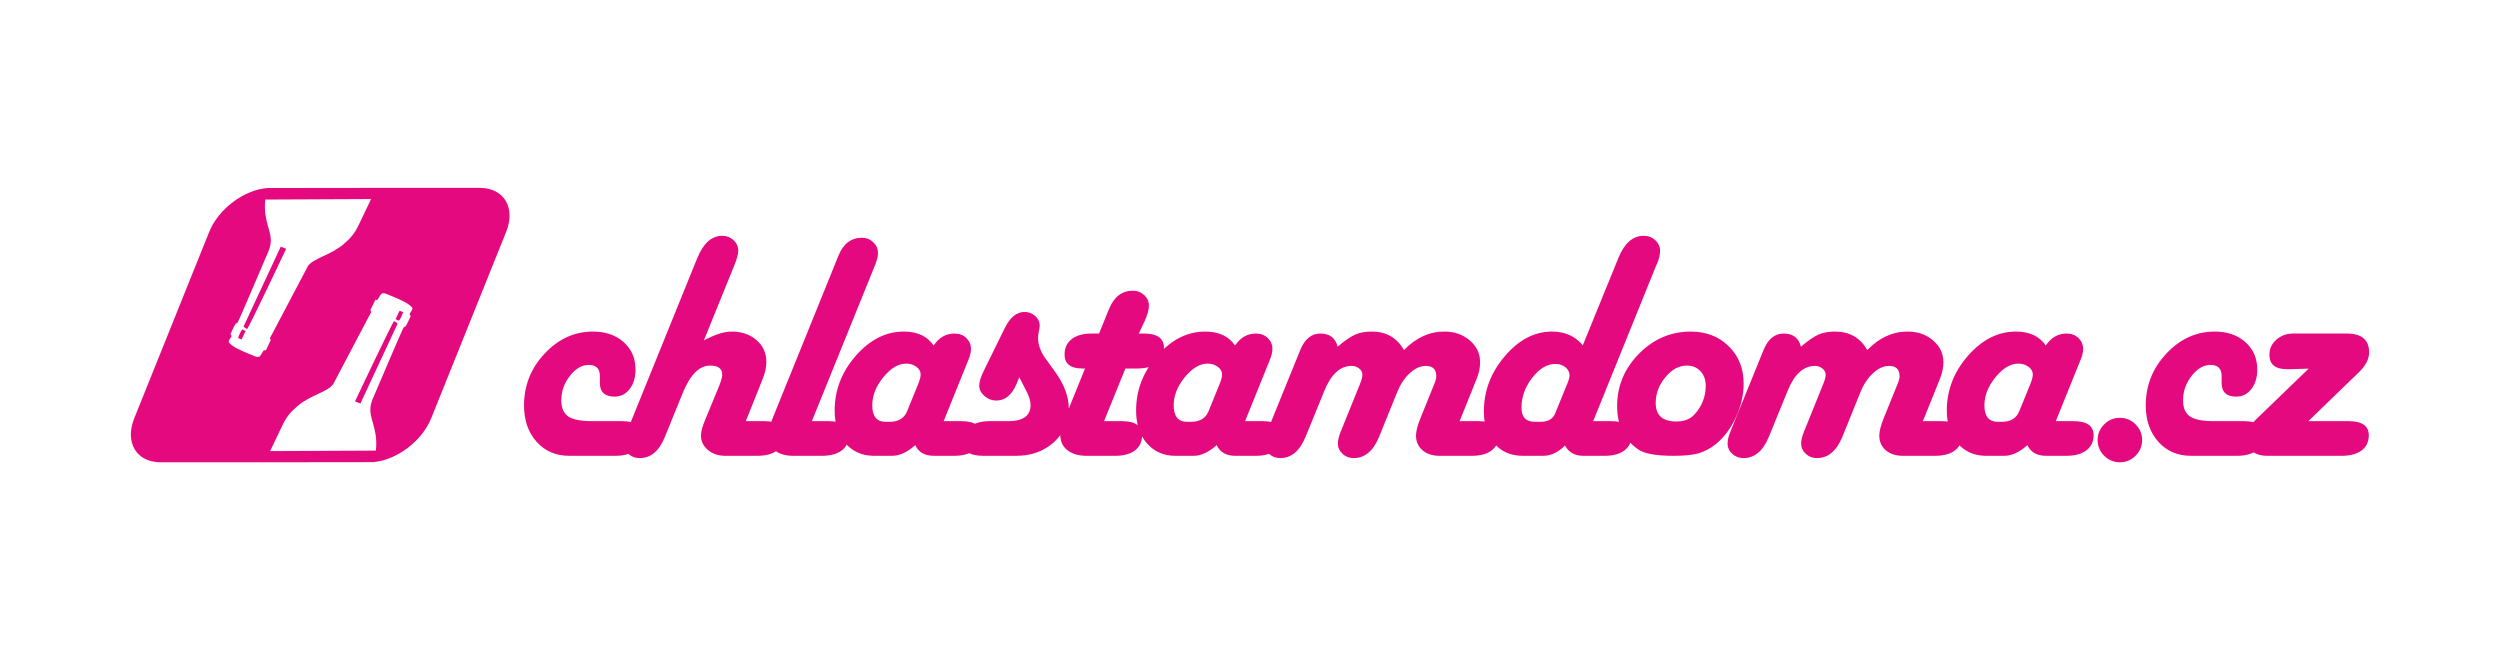 <?xml version="1.0" encoding="UTF-8"?>
<!DOCTYPE svg PUBLIC "-//W3C//DTD SVG 1.0//EN" "http://www.w3.org/TR/2001/REC-SVG-20010904/DTD/svg10.dtd">
<!-- Creator: CorelDRAW 2018 (64 bitů) -->
<svg xmlns="http://www.w3.org/2000/svg" xml:space="preserve" width="157.692mm" height="41.01mm" version="1.0" style="shape-rendering:geometricPrecision; text-rendering:geometricPrecision; image-rendering:optimizeQuality; fill-rule:evenodd; clip-rule:evenodd"
viewBox="0 0 36403.96 9467.47"
 xmlns:xlink="http://www.w3.org/1999/xlink">
 <defs>
  <style type="text/css">
   <![CDATA[
    .fil1 {fill:none}
    .fil0 {fill:#E5097F;fill-rule:nonzero}
   ]]>
  </style>
 </defs>
 <g id="Vrstva_x0020_1">
  <g id="_1301724466640">
   <path class="fil0" d="M5403.4 2898.62l-1540.87 7.36c-8.29,79.48 -7.04,159.71 3.19,224.23 23.04,145.09 54.92,209.18 70.16,292.98 24.45,134.36 -11.17,200.84 -73.76,345.15 -35.92,82.92 -391.12,921.97 -405.34,933.9l-15.42 6.23c-1.02,0.51 -2.77,0.85 -3.76,1.41 -19.97,11.57 -69.83,130.8 -81.56,154.65 36.87,47.93 -6.58,33.61 -27.17,115.52 48.64,70.8 196.9,131.59 286.86,168.85 154.28,63.95 153.47,72.49 201.54,-10.39 24.59,-42.43 16.97,-40.56 53.72,-36.01l72.47 -151.42 -9.77 -15.7c-0.35,-1.06 -1.09,-2.65 -1.29,-3.74 -2.98,-16.11 13.92,-37.51 27.1,-61.94l524.57 -995.54c77.96,-114.37 332.22,-157.12 521.96,-321.1 106.03,-91.56 159.13,-155.94 217.4,-278l179.97 -376.46zm402.63 1772l-46.17 -23.48 25.51 -53.4 23.41 -48.9 9.81 -20.38 52.29 21.35c-17.48,40.08 -35.39,98.88 -64.85,124.8zm-15.79 41.35l-542.23 1164.53 -78.72 -31.86c22.42,-51.25 534.55,-1125.4 566.8,-1167.39 25.05,7.99 35.87,17.13 54.16,34.72zm-2260.03 84.84l46.15 23.5 -25.49 53.4 -23.43 48.9 -9.81 20.38 -52.29 -21.33c17.48,-40.1 35.39,-98.92 64.87,-124.85zm15.77 -41.32l542.23 -1164.53 78.72 31.88c-22.42,51.2 -534.55,1125.35 -566.8,1167.34 -25.05,-7.96 -35.85,-17.08 -54.16,-34.7zm1927.71 1806c8.29,-79.51 7.04,-159.73 -3.19,-224.25 -23.04,-145.09 -54.92,-209.2 -70.16,-292.96 -24.45,-134.4 11.2,-200.84 73.76,-345.2 35.92,-82.9 391.12,-921.94 405.36,-933.88l15.4 -6.23c1.02,-0.48 2.77,-0.88 3.76,-1.41 19.97,-11.59 69.83,-130.8 81.56,-154.65 -36.84,-47.95 6.58,-33.61 27.17,-115.52 -48.64,-70.83 -196.9,-131.59 -286.84,-168.85 -154.3,-63.95 -153.5,-72.51 -201.56,10.41 -24.59,42.41 -16.97,40.54 -53.72,35.99l-72.47 151.42 9.77 15.7c0.35,1.04 1.09,2.65 1.32,3.72 2.95,16.14 -13.94,37.51 -27.13,61.94l-524.57 995.54c-77.96,114.37 -332.22,157.14 -521.96,321.1 -106.03,91.58 -159.13,155.99 -217.4,278l-179.97 376.5 1540.87 -7.36zm-1578.7 -3823.75l0.51 0 7.78 -0.58 -0.23 0.58 1578.17 -1.94 0.02 -0.02 16.71 0 9.6 -0.02 0 0.02 1478.6 0c353,0 525.7,288.8 383.75,641.82l-1090.61 2712.25c-134.31,334.07 -504.16,610.59 -842.64,639.31l-0.25 0.6 -1612.59 1.96 0.02 -0.05 -1484.98 0c-353.02,0 -525.7,-288.82 -383.75,-641.82l1090.56 -2712.25c135.14,-336.19 508.99,-614.21 849.29,-639.82l0.02 -0.05z"/>
   <path class="fil0" d="M30870.45 6084.24c88.07,0 163.47,31.74 226.95,95.2 63.46,63.46 95.2,138.88 95.2,226.98 0,90.43 -31.74,166.63 -95.2,230.07 -63.49,63.46 -138.88,95.23 -226.95,95.23 -90.47,0 -166.63,-31.77 -230.09,-95.23 -63.51,-63.49 -95.25,-139.64 -95.25,-230.07 0,-88.09 31.77,-163.51 95.25,-226.98 63.46,-63.46 139.62,-95.2 230.09,-95.2zm1706.85 553.13l-674.47 0c-193.57,0 -352.29,-68.24 -473.69,-204.68 -122.17,-135.74 -183.3,-312.65 -183.3,-529.28 0,-289.63 99.98,-541.15 299.93,-754.57 199.97,-213.47 434.84,-320.61 704.62,-320.61 183.3,0 332.48,51.57 446.73,153.98 115.06,102.34 172.19,235.63 172.19,399.89 0,115.06 -28.56,209.5 -85.67,283.26 -57.14,73.8 -130.96,110.33 -219.82,110.33 -142.02,0 -213.43,-66.67 -213.43,-199.97 0,-19.85 0,-36.52 0,-50.79 0,-16.67 0,-33.34 0,-48.43 0,-108.66 -53.97,-162.64 -161.11,-162.64 -100.75,0 -192.83,53.14 -276.13,160.28 -83.29,106.33 -124.55,225.34 -124.55,357.09 0,109.47 34.12,187.25 101.53,233.26 68.26,45.25 183.3,68.24 345.2,68.24l439.57 0c196.02,0 294.36,69.05 294.36,206.32 0,92.04 -34.91,165.04 -105.52,218.2 -70.6,53.14 -165.82,80.13 -286.45,80.13zm1035.71 -504.65l585.59 0c196.78,0 295.17,69.05 295.17,206.32 0,93.66 -34.93,167.42 -103.95,219.77 -69.03,52.38 -166.63,78.56 -291.2,78.56l-1083.1 0c-95.2,0 -171.41,-23.78 -227.74,-72.21 -56.33,-47.6 -84.1,-112.66 -84.1,-195.19 0,-79.32 51.57,-169.01 155.53,-269.78l758.59 -732.37 -258.72 7.92 -58.71 0c-169.03,0 -253.89,-69.86 -253.89,-209.5 0,-86.48 33.29,-160.28 100.75,-219.8 66.67,-59.47 148.39,-89.64 245.19,-89.64l57.92 0 722.85 0c216.63,0 325.34,92.04 325.34,275.32 0,94.44 -49.22,190.48 -146.8,286.45l-738.71 714.15zm-24651.05 504.65l-674.44 0c-193.62,0 -352.33,-68.24 -473.72,-204.68 -122.21,-135.74 -183.3,-312.65 -183.3,-529.28 0,-289.63 99.96,-541.15 299.93,-754.57 199.97,-213.47 434.84,-320.61 704.62,-320.61 183.3,0 332.45,51.57 446.73,153.98 115.06,102.34 172.17,235.63 172.17,399.89 0,115.06 -28.56,209.5 -85.69,283.26 -57.11,73.8 -130.92,110.33 -219.82,110.33 -142,0 -213.43,-66.67 -213.43,-199.97 0,-19.85 0,-36.52 0,-50.79 0,-16.67 0,-33.34 0,-48.43 0,-108.66 -53.95,-162.64 -161.07,-162.64 -100.79,0 -192.81,53.14 -276.13,160.28 -83.29,106.33 -124.59,225.34 -124.59,357.09 0,109.47 34.12,187.25 101.58,233.26 68.24,45.25 183.3,68.24 345.15,68.24l439.59 0c196,0 294.41,69.05 294.41,206.32 0,92.04 -34.91,165.04 -105.55,218.2 -70.62,53.14 -165.85,80.13 -286.45,80.13zm1287.25 -1680.6c161.85,-85.69 295.93,-128.54 401.46,-128.54 148.42,0 270.61,41.25 365.81,124.59 95.23,82.51 142.83,188.84 142.83,317.38 0,76.99 -18.26,161.85 -55.57,253.11l-243.58 609.41 267.4 0c196,0 293.6,69.05 293.6,206.32 0,93.66 -34.93,167.42 -103.95,219.77 -69.03,52.38 -165.04,78.56 -289.63,78.56l-467.34 0c-100.01,0 -183.3,-28.56 -251.56,-84.91 -67.43,-56.33 -101.55,-125.35 -101.55,-207.86 0,-55.57 18.24,-126.97 53.97,-213.45l215.8 -524.5c26.2,-66.67 39.68,-116.63 39.68,-150.75 0,-88.07 -58.71,-132.51 -176.95,-132.51 -157.88,0 -291.22,134.87 -399.93,403.86l-260.24 638.78c-82.51,203.11 -203.94,304.68 -365.79,304.68 -63.49,0 -117.46,-19.85 -162.68,-60.32 -45.2,-40.45 -67.43,-88.83 -67.43,-146.75 0,-42.87 11.91,-94.44 34.91,-153.15l25.42 -62.7 1010.89 -2493.91c88.86,-213.47 209.45,-320.57 362.6,-320.57 63.49,0 118.2,21.42 164.25,63.46 45.25,42.87 68.22,94.42 68.22,154.74 0,49.22 -19.83,122.98 -60.28,219.77l-440.36 1085.48zm1572.86 1175.95l243.58 0c196.78,0 295.19,69.05 295.19,206.32 0,93.66 -34.14,167.42 -103.17,219.77 -69.05,52.38 -165.82,78.56 -289.61,78.56l-418.17 0c-114.27,0 -203.94,-26.99 -270.56,-81.75 -65.89,-53.9 -99.18,-126.92 -99.18,-218.16 0,-48.43 22.21,-127.78 67.46,-239.65l936.28 -2312.18 25.39 -63.53c71.43,-173.74 184.87,-260.24 341.2,-260.24 65.06,0 119.79,21.45 165.85,65.06 45.2,43.65 68.19,95.2 68.19,156.31 0,46.01 -11.89,99.2 -34.91,157.93l-25.37 63.46 -902.18 2228.1zm1918.82 0l256.3 0c196,0 294.39,68.24 294.39,203.94 0,93.63 -34.93,167.42 -104.79,220.58 -70.6,53.14 -166.61,80.13 -289.58,80.13l-297.57 0c-133.3,0 -224.55,-51.57 -272.13,-155.5 -116.63,103.93 -228.52,155.5 -337.23,155.5l-265.02 0c-170.6,0 -308.68,-61.06 -414.22,-182.49 -104.74,-121.41 -157.1,-280.1 -157.1,-476.88 0,-297.55 103.15,-563.36 308.68,-798.27 205.51,-234.04 437.98,-351.5 696.65,-351.5 199.18,0 343.58,67.46 435.65,203.15 77.75,-116.65 179.33,-174.57 304.71,-174.57 68.24,0 125.38,21.42 171.36,65.06 45.22,43.68 68.26,97.58 68.26,161.09 0,43.65 -12.72,96.04 -37.31,156.31l-25.37 62.65 -335.66 830.8zm-843.48 9.53l57.92 0c127.76,0 212.66,-52.38 254.7,-156.34l163.47 -402.29c21.4,-53.14 32.55,-96.8 32.55,-132.51 0,-42.04 -20.64,-78.56 -61.89,-109.49 -41.3,-30.93 -91.26,-46.82 -148.44,-46.82 -114.23,0 -225.34,65.86 -332.43,197.57 -107.9,132.51 -161.85,268.99 -161.85,410.25 0,159.5 65.06,239.63 195.97,239.63zm1945 -649.1l-44.42 107.92c-68.24,154.74 -165.85,231.71 -291.22,231.71 -64.25,0 -121.43,-22.21 -171.36,-66.65 -50.81,-43.65 -76.18,-94.44 -76.18,-152.36 0,-53.95 22.21,-126.16 67.41,-216.63l308.7 -628.41c76.18,-150.79 170.58,-226.17 284.07,-226.17 60.3,0 111.9,19.83 155.55,59.54 43.61,39.68 65.06,86.46 65.06,140.45 0,14.27 -4.78,44.42 -14.31,90.45 -6.35,34.12 -9.53,64.25 -9.53,91.23 0,97.61 36.52,197.61 110.28,299.19l133.34 184.04c135.7,187.27 203.89,369 203.89,544.33 0,195.19 -72.97,357.87 -218.94,488.81 -145.23,130.89 -326.91,196.76 -544.38,196.76l-485.6 0c-196,0 -293.58,-68.24 -293.58,-203.94 0,-93.61 34.91,-167.42 103.93,-220.56 69.86,-53.17 165.06,-80.15 287.28,-80.15l269.78 0c216.59,0 324.51,-78.56 324.51,-235.68 0,-57.11 -20.62,-125.35 -61.08,-203.13l-103.17 -200.75zm1740.33 -636.35l72.21 0c195.97,0 294.36,69.03 294.36,207.91 0,95.2 -34.91,168.99 -104.72,222.15 -69.05,53.19 -165.06,79.34 -287.25,79.34l-169.82 0 -311.03 766.51 260.24 0c196.02,0 293.62,69.05 293.62,206.32 0,93.66 -34.17,167.42 -103.19,219.77 -68.19,52.38 -165.02,78.56 -288.02,78.56l-416.6 0c-117.41,0 -210.24,-26.99 -279.27,-81.75 -69.05,-53.9 -103.17,-127.73 -103.17,-220.54 0,-57.14 14.27,-120.64 42.06,-190.46l43.61 -102.36 273.79 -676.06 -34.91 0c-175.38,0 -262.64,-67.46 -262.64,-203.11 0,-96.82 34.91,-172.22 103.93,-225.34 69.81,-53.97 166.63,-80.96 291.22,-80.96l107.12 0 122.98 -303.92 26.18 -62.68c72.21,-171.39 187.27,-257.1 344.39,-257.1 63.49,0 118.2,21.47 163.45,63.51 46.01,42.85 69.03,94.42 69.03,154.74 0,58.71 -20.64,132.51 -61.11,222.18l-86.48 183.28zm1547.49 1275.91l256.3 0c195.95,0 294.36,68.24 294.36,203.94 0,93.63 -34.91,167.42 -104.76,220.58 -70.6,53.14 -166.63,80.13 -289.58,80.13l-297.57 0c-133.3,0 -224.55,-51.57 -272.18,-155.5 -116.63,103.93 -228.5,155.5 -337.21,155.5l-265.04 0c-170.56,0 -308.63,-61.06 -414.18,-182.49 -104.74,-121.41 -157.1,-280.1 -157.1,-476.88 0,-297.55 103.12,-563.36 308.68,-798.27 205.46,-234.04 437.98,-351.5 696.65,-351.5 199.16,0 343.58,67.46 435.62,203.15 77.78,-116.65 179.31,-174.57 304.73,-174.57 68.19,0 125.33,21.42 171.34,65.06 45.25,43.68 68.29,97.58 68.29,161.09 0,43.65 -12.72,96.04 -37.31,156.31l-25.37 62.65 -335.66 830.8zm-843.5 9.53l57.94 0c127.76,0 212.66,-52.38 254.7,-156.34l163.47 -402.29c21.4,-53.14 32.55,-96.8 32.55,-132.51 0,-42.04 -20.66,-78.56 -61.92,-109.49 -41.28,-30.93 -91.28,-46.82 -148.42,-46.82 -114.23,0 -225.34,65.86 -332.43,197.57 -107.92,132.51 -161.9,268.99 -161.9,410.25 0,159.5 65.1,239.63 196,239.63zm3967.64 -9.53l276.13 0c195.97,0 293.58,69.05 293.58,206.32 0,93.66 -34.12,167.42 -103.15,219.77 -69.05,52.38 -165.06,78.56 -288.04,78.56l-471.31 0c-101.58,0 -184.13,-26.99 -247.59,-80.91 -62.7,-54.74 -94.42,-125.38 -94.42,-214.26 0,-60.3 20.62,-142.05 61.92,-246l215 -531.59c11.91,-30.98 18.26,-59.54 18.26,-85.72 0,-100.75 -50.77,-150.77 -153.13,-150.77 -78.56,0 -157.12,35.74 -234.11,107.16 -76.97,70.6 -138.81,165.02 -185.65,283.26l-259.48 641.13c-84.91,207.1 -208.69,311.03 -371.35,311.03 -63.46,0 -117.41,-20.59 -161.85,-62.68 -45.22,-42.08 -67.46,-91.26 -67.46,-148.39 0,-45.22 11.89,-97.58 34.91,-157.91l25.42 -63.49 261.84 -647.48c22.99,-57.14 34.91,-102.36 34.91,-134.87 0,-34.12 -15.86,-64.27 -46.82,-89.69 -30.93,-25.37 -67.41,-38.09 -108.71,-38.09 -167.42,0 -300.71,120.64 -398.32,362.65l-272.18 666.5c-84.86,208.67 -208.67,313.43 -369.74,313.43 -63.51,0 -118.24,-20.59 -164.25,-61.89 -45.25,-41.28 -68.24,-91.26 -68.24,-149.96 0,-46.82 11.91,-99.18 34.91,-158.71l25.39 -62.68 463.42 -1141.03c65.03,-159.5 162.64,-239.63 292.77,-239.63 134.89,0 218.18,63.46 251.54,191.22 104.74,-88.86 190.43,-147.56 256.27,-176.14 65.89,-29.34 146.82,-43.65 242.84,-43.65 207.89,0 363.39,89.69 467.34,268.99 173.76,-179.31 368.95,-268.99 585.61,-268.99 148.39,0 272.16,42.85 372.12,129.35 100.01,85.72 149.99,191.26 149.99,317.38 0,78.58 -16.67,160.33 -50.79,243.62l-247.55 614.14zm1945.02 0l265 0c196.78,0 295.17,69.05 295.17,206.32 0,93.66 -34.93,167.42 -104.74,219.77 -69.81,52.38 -165.85,78.56 -288.02,78.56l-313.46 0c-121.43,0 -209.45,-49.98 -265,-149.16 -99.18,99.18 -205.53,149.16 -318.97,149.16l-295.22 0c-171.36,0 -309.42,-58.71 -411.78,-176.14 -103.17,-118.22 -154.77,-274.53 -154.77,-469.72 0,-298.33 101.58,-567.37 305.54,-805.43 203.87,-238.82 432.44,-357.85 686.33,-357.85 188.03,0 337.23,66.67 449.11,199.18l517.37 -1269.59c88.07,-216.59 211.05,-324.51 368.95,-324.51 66.67,0 122.98,21.42 169.01,64.27 46.84,42.06 69.86,94.4 69.86,156.29 0,48.43 -11.91,102.36 -34.95,162.68l-27.75 63.46 -911.69 2252.71zm-850.63 9.53l88.09 0c107.09,0 177.74,-42.87 211.02,-127.78l174.6 -427.68c21.42,-52.33 32.53,-92.8 32.53,-120.62 0,-45.99 -19.85,-85.65 -58.73,-118.2 -39.68,-32.55 -88.86,-48.43 -147.56,-48.43 -120.62,0 -232.52,67.46 -337.23,201.56 -103.95,134.1 -156.31,279.33 -156.31,434.86 0,137.27 64.22,206.29 193.6,206.29zm2270.3 -1314.03c224.6,0 409.49,71.4 553.91,213.45 145.16,142.83 217.4,323.75 217.4,543.53 0,165.85 -38.09,330.1 -113.47,493.59 -76.21,163.42 -174.57,293.53 -295.19,391.14 -80.94,63.51 -164.23,107.16 -249.92,131.75 -85.69,23.8 -206.34,35.69 -361.03,35.69 -253.16,0 -422.93,-30.13 -511.83,-90.45 -207.08,-142.81 -311.03,-353.12 -311.03,-631.62 0,-294.36 106.31,-549.09 318.16,-764.11 212.66,-215.04 463.44,-322.97 753,-322.97zm-56.31 495.16c-114.25,0 -218.2,56.33 -311.82,169.77 -94.44,113.49 -141.26,238.08 -141.26,374.56 0,180.09 99.96,269.78 300.71,269.78 117.46,0 207.15,-36.52 270.61,-109.49 104.74,-119.03 157.1,-255.51 157.1,-409.47 0,-88.05 -25.37,-159.5 -76.16,-213.43 -50.79,-54.78 -117.41,-81.72 -199.18,-81.72zm3437.55 809.33l276.15 0c196,0 293.58,69.05 293.58,206.32 0,93.66 -34.12,167.42 -103.15,219.77 -69.03,52.38 -165.02,78.56 -288.02,78.56l-471.34 0c-101.55,0 -184.11,-26.99 -247.59,-80.91 -62.68,-54.74 -94.4,-125.38 -94.4,-214.26 0,-60.3 20.64,-142.05 61.87,-246l215.04 -531.59c11.91,-30.98 18.28,-59.54 18.28,-85.72 0,-100.75 -50.79,-150.77 -153.15,-150.77 -78.56,0 -157.14,35.74 -234.09,107.16 -76.99,70.6 -138.86,165.02 -185.65,283.26l-259.5 641.13c-84.91,207.1 -208.67,311.03 -371.35,311.03 -63.49,0 -117.41,-20.59 -161.85,-62.68 -45.25,-42.08 -67.46,-91.26 -67.46,-148.39 0,-45.22 11.89,-97.58 34.93,-157.91l25.35 -63.49 261.86 -647.48c23.02,-57.14 34.91,-102.36 34.91,-134.87 0,-34.12 -15.84,-64.27 -46.79,-89.69 -30.93,-25.37 -67.43,-38.09 -108.71,-38.09 -167.42,0 -300.71,120.64 -398.32,362.65l-272.18 666.5c-84.89,208.67 -208.67,313.43 -369.74,313.43 -63.49,0 -118.24,-20.59 -164.23,-61.89 -45.27,-41.28 -68.29,-91.26 -68.29,-149.96 0,-46.82 11.91,-99.18 34.91,-158.71l25.42 -62.68 463.4 -1141.03c65.06,-159.5 162.66,-239.63 292.79,-239.63 134.91,0 218.2,63.46 251.54,191.22 104.74,-88.86 190.43,-147.56 256.27,-176.14 65.86,-29.34 146.8,-43.65 242.81,-43.65 207.89,0 363.41,89.69 467.39,268.99 173.76,-179.31 368.95,-268.99 585.59,-268.99 148.37,0 272.13,42.85 372.12,129.35 99.98,85.72 149.99,191.26 149.99,317.38 0,78.58 -16.67,160.33 -50.79,243.62l-247.59 614.14zm1935.51 0l256.32 0c195.97,0 294.36,68.24 294.36,203.94 0,93.63 -34.91,167.42 -104.74,220.58 -70.64,53.14 -166.63,80.13 -289.63,80.13l-297.53 0c-133.32,0 -224.58,-51.57 -272.18,-155.5 -116.67,103.93 -228.52,155.5 -337.23,155.5l-265.02 0c-170.6,0 -308.68,-61.06 -414.22,-182.49 -104.72,-121.41 -157.1,-280.1 -157.1,-476.88 0,-297.55 103.15,-563.36 308.68,-798.27 205.48,-234.04 438.02,-351.5 696.7,-351.5 199.14,0 343.54,67.46 435.62,203.15 77.78,-116.65 179.31,-174.57 304.68,-174.57 68.24,0 125.38,21.42 171.39,65.06 45.2,43.68 68.24,97.58 68.24,161.09 0,43.65 -12.72,96.04 -37.31,156.31l-25.37 62.65 -335.66 830.8zm-843.45 9.53l57.92 0c127.73,0 212.64,-52.38 254.68,-156.34l163.47 -402.29c21.45,-53.14 32.55,-96.8 32.55,-132.51 0,-42.04 -20.64,-78.56 -61.89,-109.49 -41.25,-30.93 -91.26,-46.82 -148.39,-46.82 -114.25,0 -225.36,65.86 -332.45,197.57 -107.92,132.51 -161.88,268.99 -161.88,410.25 0,159.5 65.06,239.63 196,239.63z"/>
  </g>
  <rect class="fil1" x="-0.01" y="0" width="36403.96" height="9467.47"/>
 </g>
</svg>
